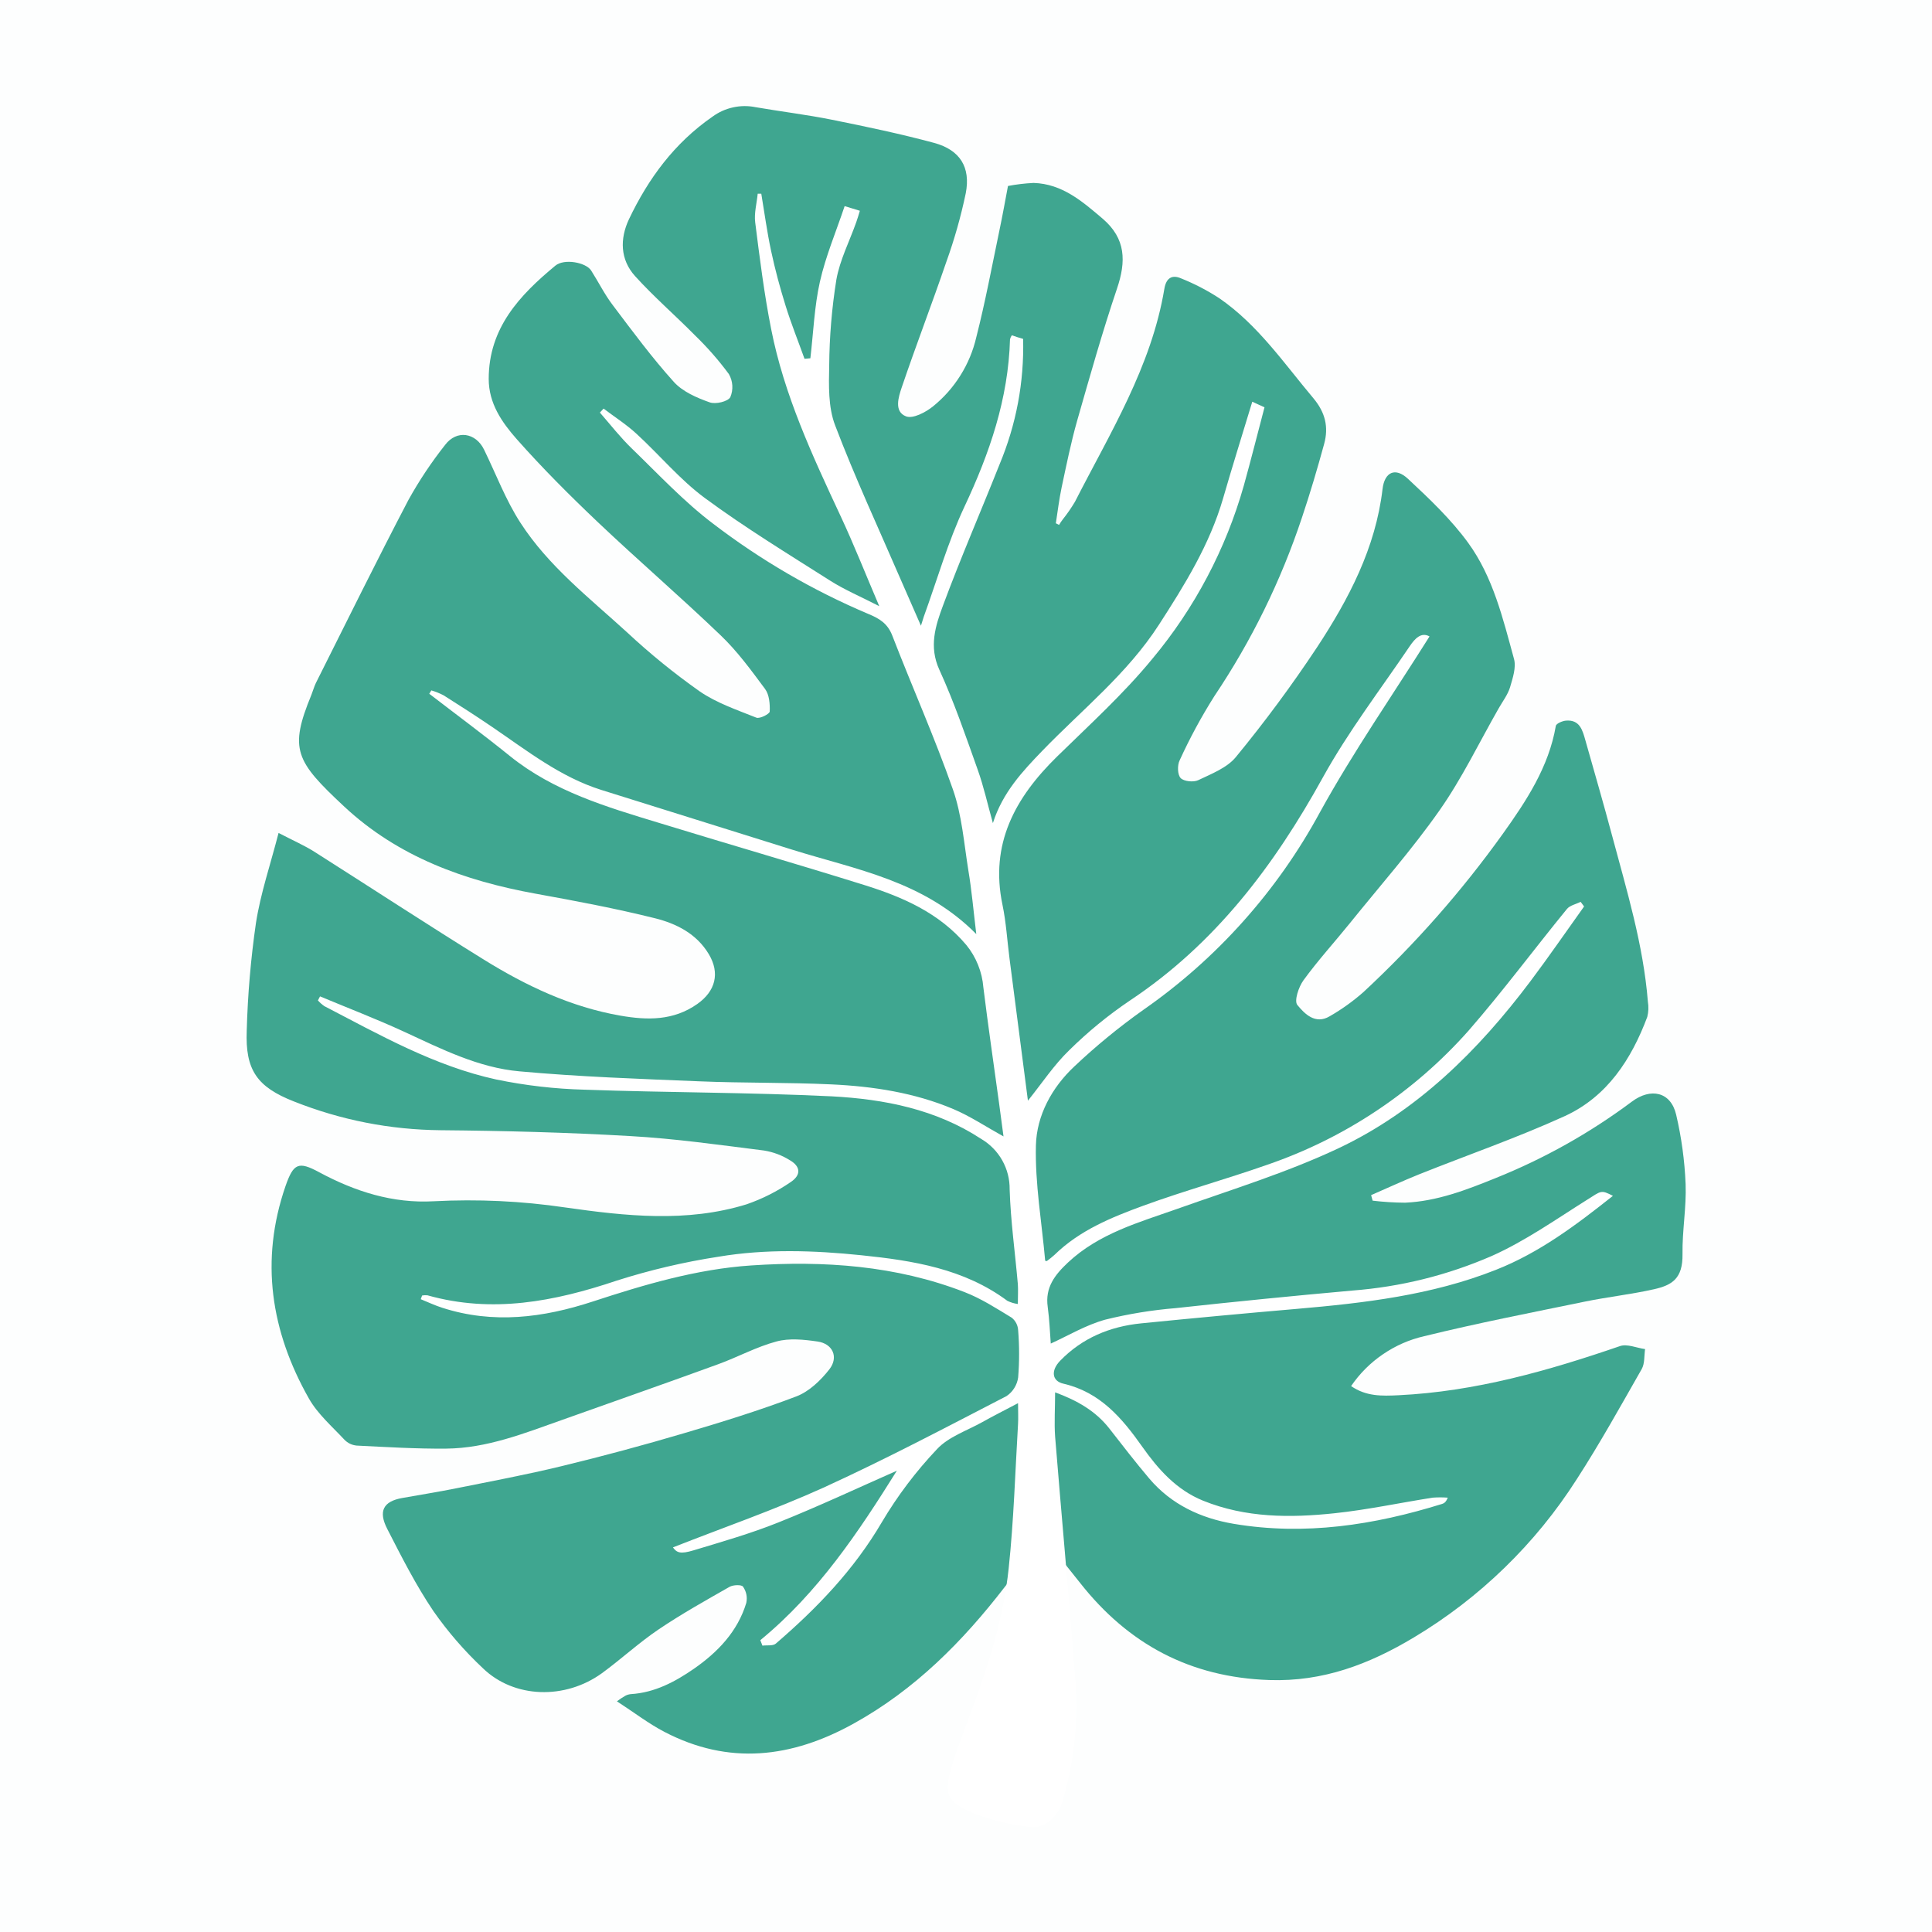 <svg xmlns="http://www.w3.org/2000/svg" xmlns:xlink="http://www.w3.org/1999/xlink" width="500" zoomAndPan="magnify" viewBox="0 0 375 375" height="500" preserveAspectRatio="xMidYMid meet" version="1.0"><defs><clipPath id="e4c0f3a416"><path d="M 47.684 20 L 327.316 20 L 327.316 341 L 47.684 341 Z M 47.684 20 " clip-rule="nonzero"/></clipPath></defs><rect x="-37.5" width="450" fill="#ffffff" y="-37.5" height="450" fill-opacity="1"/><rect x="-37.5" width="450" fill="#ffffff" y="-37.5" height="450" fill-opacity="1"/><rect x="-37.5" width="450" fill="#fdfefe" y="-37.5" height="450" fill-opacity="1"/><g clip-path="url(#e4c0f3a416)"><path fill="#3fa690" d="M 153.359 225.227 C 151.805 224.25 150.117 223.613 148.305 223.316 C 139.668 222.234 131.027 221 122.34 220.512 C 110.082 219.801 97.797 219.484 85.516 219.375 C 75.68 219.277 66.191 217.418 57.047 213.789 C 49.883 210.98 47.59 207.691 47.891 200.047 C 48.082 193.055 48.676 186.102 49.676 179.18 C 50.57 173.406 52.496 167.793 54.07 161.672 C 56.855 163.125 59.07 164.086 61.09 165.367 C 72.039 172.324 82.867 179.41 93.871 186.234 C 102.094 191.336 110.793 195.465 120.445 197.141 C 125.648 198.043 130.695 198.137 135.332 194.883 C 138.871 192.395 139.789 188.895 137.578 185.199 C 135.207 181.234 131.289 179.277 127.172 178.242 C 119.527 176.336 111.754 174.875 103.988 173.469 C 90.129 170.957 77.246 166.301 66.785 156.527 C 57.348 147.715 56.09 145.449 60.434 134.887 C 60.742 134.113 60.949 133.34 61.312 132.566 C 67.27 120.688 73.145 108.762 79.289 97.016 C 81.367 93.277 83.73 89.73 86.383 86.371 C 88.633 83.367 92.363 83.953 93.973 87.309 C 96.289 92.055 98.16 97.055 101.004 101.449 C 106.453 109.898 114.426 116.074 121.762 122.781 C 126.18 126.902 130.859 130.699 135.793 134.184 C 139.086 136.453 143.051 137.793 146.809 139.297 C 147.465 139.562 149.379 138.578 149.402 138.109 C 149.465 136.656 149.324 134.855 148.508 133.742 C 145.801 130.094 143.098 126.375 139.805 123.246 C 132.031 115.789 123.848 108.754 116.027 101.336 C 110.578 96.164 105.246 90.832 100.27 85.207 C 97.426 81.98 94.859 78.297 94.859 73.559 C 94.859 63.672 100.832 57.328 107.797 51.562 C 109.52 50.141 113.754 50.93 114.75 52.52 C 116.172 54.746 117.355 57.156 118.941 59.23 C 122.758 64.293 126.543 69.414 130.785 74.121 C 132.496 76.023 135.254 77.215 137.742 78.094 C 138.879 78.512 141.266 77.957 141.754 77.09 C 142.059 76.363 142.188 75.605 142.141 74.816 C 142.09 74.027 141.867 73.293 141.473 72.605 C 139.48 69.906 137.273 67.391 134.859 65.055 C 131.043 61.191 126.906 57.613 123.27 53.594 C 120.363 50.387 120.293 46.352 122.078 42.559 C 125.848 34.645 130.895 27.773 138.266 22.664 C 139.477 21.773 140.812 21.168 142.277 20.844 C 143.746 20.52 145.211 20.508 146.684 20.809 C 151.605 21.66 156.582 22.254 161.48 23.242 C 168.137 24.582 174.797 25.98 181.336 27.742 C 186.352 29.117 188.422 32.457 187.457 37.496 C 186.508 42.027 185.25 46.473 183.684 50.828 C 180.895 58.988 177.781 67.059 175.02 75.211 C 174.402 77.051 173.477 79.895 175.863 80.816 C 177.184 81.332 179.656 80.043 181.102 78.875 C 183.211 77.164 184.984 75.16 186.426 72.855 C 187.863 70.555 188.891 68.082 189.504 65.434 C 191.234 58.656 192.516 51.77 193.945 44.922 C 194.613 41.777 195.168 38.602 195.648 36.098 C 197.289 35.785 198.945 35.59 200.617 35.508 C 206.188 35.68 210.09 39.102 214.047 42.465 C 218.543 46.328 218.598 50.734 216.812 56.008 C 213.961 64.445 211.551 73.008 209.086 81.617 C 207.871 85.895 206.992 90.258 206.062 94.609 C 205.578 96.93 205.293 99.25 204.938 101.566 L 205.562 101.883 C 205.801 101.504 206.035 101.109 206.336 100.746 C 207.184 99.68 207.953 98.559 208.652 97.387 C 215.461 84.039 223.484 71.184 226.004 56.043 C 226.352 53.965 227.477 53.277 229.211 54.02 C 231.82 55.062 234.305 56.348 236.66 57.883 C 244.141 63.031 249.195 70.48 254.934 77.305 C 257.254 80.082 257.902 82.902 257.023 86.141 C 255.707 90.957 254.293 95.746 252.703 100.477 C 248.602 112.797 242.934 124.348 235.699 135.133 C 233.172 139.137 230.926 143.289 228.961 147.598 C 228.5 148.543 228.543 150.375 229.164 151.023 C 229.781 151.672 231.652 151.871 232.57 151.434 C 235.152 150.195 238.164 149.043 239.883 146.941 C 245.488 140.125 250.73 133.039 255.609 125.68 C 261.789 116.281 267.008 106.359 268.352 94.914 C 268.738 91.621 270.824 90.637 273.281 92.934 C 277.43 96.797 281.66 100.809 284.988 105.387 C 289.812 112.023 291.719 120.07 293.867 127.898 C 294.324 129.543 293.613 131.633 293.098 133.402 C 292.656 134.848 291.668 136.129 290.902 137.473 C 287.113 144.105 283.785 151.062 279.418 157.281 C 274.055 164.926 267.824 171.969 261.961 179.25 C 258.984 182.934 255.777 186.453 253.004 190.27 C 252.062 191.566 251.164 194.273 251.812 195.062 C 253.211 196.77 255.297 198.926 258.09 197.258 C 260.438 195.91 262.629 194.34 264.656 192.551 C 274.703 183.219 283.719 172.98 291.703 161.836 C 296.227 155.504 300.613 148.898 301.984 140.898 C 302.059 140.441 303.25 139.934 303.961 139.871 C 306.652 139.66 307.176 141.758 307.734 143.734 C 309.473 149.871 311.25 155.992 312.895 162.152 C 315.738 172.793 318.969 183.352 319.852 194.418 C 320.02 195.418 319.98 196.406 319.734 197.387 C 316.645 205.617 311.953 212.844 303.762 216.617 C 294.488 220.844 284.859 224.176 275.406 227.953 C 272.316 229.199 269.223 230.629 266.133 231.973 L 266.426 233.047 C 268.523 233.297 270.629 233.43 272.742 233.441 C 278.922 233.164 284.594 230.977 290.246 228.688 C 299.723 224.887 308.559 219.934 316.742 213.828 C 320.406 211.082 324.309 211.902 325.344 216.371 C 326.379 220.793 326.988 225.277 327.176 229.816 C 327.348 234.348 326.504 238.898 326.574 243.434 C 326.645 248.195 324.523 249.457 321.031 250.242 C 316.613 251.242 312.074 251.727 307.625 252.641 C 297.215 254.781 286.758 256.82 276.457 259.348 C 273.562 260.012 270.891 261.184 268.438 262.855 C 265.984 264.527 263.922 266.59 262.246 269.039 C 265.176 271.059 268.203 270.973 271.434 270.816 C 286.34 270.098 300.461 266.082 314.449 261.273 C 315.84 260.801 317.68 261.637 319.309 261.859 C 319.117 263.16 319.262 264.656 318.66 265.727 C 314.562 272.914 310.547 280.152 306.062 287.094 C 302.055 293.375 297.379 299.109 292.035 304.301 C 286.691 309.492 280.824 314 274.434 317.824 C 265.77 323.02 256.789 326.449 246.371 326.094 C 231.02 325.574 219.008 319.137 209.641 307.234 C 207.633 304.676 205.57 302.156 203.645 299.762 C 200.555 302.707 197.348 305.016 195.035 308.008 C 186.836 318.645 177.57 327.973 165.672 334.559 C 153.645 341.219 141.469 342.68 128.965 336.156 C 125.918 334.57 123.152 332.438 119.742 330.223 C 120.273 329.824 120.824 329.461 121.398 329.133 C 121.723 328.965 122.07 328.867 122.434 328.828 C 127.07 328.551 131.02 326.441 134.676 323.914 C 139.312 320.699 143.176 316.672 144.859 311.109 C 145.086 309.973 144.871 308.926 144.219 307.969 C 143.926 307.551 142.301 307.605 141.598 308.008 C 136.961 310.652 132.285 313.266 127.867 316.246 C 124.039 318.828 120.609 322.004 116.859 324.75 C 109.684 329.957 99.781 329.656 93.738 323.812 C 90.152 320.445 86.945 316.746 84.125 312.715 C 80.727 307.684 77.945 302.188 75.176 296.785 C 73.383 293.309 74.402 291.422 78.043 290.766 C 81.508 290.141 85 289.598 88.43 288.902 C 95.309 287.52 102.211 286.23 109.023 284.574 C 116.984 282.645 124.895 280.516 132.75 278.191 C 140.098 276.027 147.434 273.754 154.59 271.035 C 157.047 270.09 159.297 267.941 160.973 265.793 C 162.836 263.414 161.621 260.785 158.652 260.383 C 156.043 260.004 153.184 259.703 150.703 260.383 C 146.801 261.426 143.168 263.43 139.348 264.812 C 129.305 268.477 119.141 272.023 109.023 275.633 C 101.738 278.215 94.496 281.105 86.613 281.176 C 80.816 281.23 75.023 280.871 69.227 280.586 C 68.289 280.492 67.496 280.109 66.84 279.434 C 64.434 276.855 61.652 274.449 59.953 271.445 C 52.582 258.422 50.426 244.695 55.418 230.219 C 56.961 225.812 57.906 225.336 61.969 227.539 C 68.926 231.277 76.234 233.613 84.188 233.164 C 92.727 232.719 101.23 233.117 109.691 234.363 C 121.461 236.039 133.266 237.344 144.906 233.758 C 147.984 232.695 150.863 231.238 153.547 229.391 C 155.523 228.031 155.379 226.418 153.359 225.227 Z M 153.359 225.227 " fill-opacity="1" fill-rule="nonzero"/></g><path fill="#ffffff" d="M 62.117 193.398 C 67.582 195.68 73.121 197.805 78.5 200.285 C 85.695 203.609 92.875 207.242 100.809 207.945 C 112.402 209.004 124.086 209.406 135.742 209.883 C 144.281 210.242 152.852 210.078 161.391 210.48 C 169.48 210.859 177.504 212.086 185.035 215.266 C 188.344 216.664 191.383 218.703 194.781 220.582 C 194.488 218.371 194.203 216.215 193.91 214.066 C 192.887 206.602 191.797 199.148 190.871 191.652 C 190.75 190.145 190.406 188.691 189.84 187.285 C 189.277 185.883 188.52 184.594 187.562 183.422 C 182.348 177.238 175.309 174.148 167.902 171.828 C 154.605 167.672 141.219 163.805 127.906 159.719 C 117.727 156.625 107.48 153.613 98.957 146.734 C 93.84 142.598 88.539 138.68 83.32 134.66 C 83.461 134.445 83.594 134.227 83.723 134.004 C 84.551 134.25 85.348 134.57 86.113 134.969 C 89.289 136.973 92.441 139.004 95.547 141.113 C 102.301 145.707 108.754 150.82 116.707 153.324 C 129.07 157.195 141.422 161.059 153.754 164.918 C 166.117 168.785 179.258 170.941 189.496 181.305 C 188.938 176.668 188.598 172.75 187.949 168.891 C 187.109 163.645 186.699 158.195 184.961 153.234 C 181.422 143.133 177.039 133.316 173.176 123.324 C 172.27 121.004 170.688 120.047 168.539 119.164 C 157.75 114.594 147.707 108.75 138.398 101.637 C 132.711 97.332 127.773 92.023 122.617 87.035 C 120.395 84.887 118.461 82.398 116.438 80.082 L 117.156 79.309 C 119.312 80.945 121.605 82.398 123.586 84.238 C 128.051 88.336 131.984 93.113 136.824 96.676 C 144.629 102.434 152.941 107.496 161.141 112.711 C 163.953 114.496 167.07 115.805 170.664 117.656 C 167.965 111.336 165.73 105.664 163.152 100.152 C 157.672 88.406 152.191 76.656 149.672 63.828 C 148.32 56.996 147.457 50.062 146.582 43.145 C 146.359 41.352 146.891 39.449 147.07 37.605 L 147.766 37.605 C 148.383 41.289 148.879 45 149.66 48.656 C 150.438 52.312 151.383 55.805 152.473 59.312 C 153.562 62.824 154.922 66.199 156.156 69.641 L 157.293 69.539 C 157.875 64.578 158.066 59.492 159.141 54.691 C 160.262 49.723 162.285 44.961 163.945 40.008 L 166.898 40.91 C 166.637 41.746 166.449 42.457 166.203 43.113 C 164.891 46.832 163.02 50.449 162.34 54.273 C 161.457 59.793 160.992 65.348 160.949 70.938 C 160.863 74.801 160.746 79.023 162.086 82.531 C 165.949 92.688 170.539 102.562 174.852 112.543 C 176.066 115.348 177.301 118.137 178.754 121.453 C 179.055 120.512 179.164 120.109 179.301 119.715 C 181.898 112.566 183.992 105.176 187.215 98.312 C 192.086 87.957 195.715 77.398 196.043 65.852 C 196.113 65.574 196.23 65.316 196.398 65.078 L 197.441 65.434 L 198.59 65.781 C 198.785 74.234 197.258 82.363 194 90.168 C 190.375 99.293 186.457 108.305 183.043 117.512 C 181.582 121.445 180.262 125.48 182.324 129.992 C 185.199 136.277 187.441 142.859 189.766 149.383 C 190.926 152.621 191.668 156.008 192.719 159.766 C 194.605 153.82 198.469 149.715 202.348 145.691 C 210.074 137.707 218.832 130.742 224.953 121.25 C 229.945 113.523 234.781 105.734 237.387 96.781 C 239.195 90.539 241.133 84.332 243.066 77.973 L 245.438 79.062 C 244.094 84.16 242.824 89.223 241.426 94.246 C 239.676 100.418 237.305 106.336 234.309 112.008 C 231.312 117.68 227.762 122.977 223.652 127.898 C 218.074 134.691 211.48 140.676 205.176 146.848 C 197.055 154.801 192.094 163.773 194.582 175.633 C 195.293 179.031 195.492 182.539 195.941 186.004 C 197.137 195.277 198.344 204.613 199.52 213.641 C 202.238 210.262 204.59 206.684 207.562 203.824 C 211.172 200.266 215.078 197.066 219.277 194.227 C 235.84 183.234 247.301 168.051 256.781 150.875 C 261.699 141.98 267.949 133.828 273.668 125.371 C 274.609 123.996 275.832 122.613 277.469 123.531 C 270.344 134.871 262.648 145.945 256.211 157.637 C 252.07 165.285 247.105 172.348 241.312 178.832 C 235.52 185.316 229.055 191.043 221.922 196.012 C 217.191 199.367 212.719 203.035 208.508 207.016 C 204.164 211.09 201.219 216.5 201.07 222.305 C 200.887 229.754 202.207 237.238 202.871 244.719 C 203.035 244.719 203.152 244.797 203.195 244.766 C 203.711 244.391 204.207 243.992 204.68 243.566 C 209.551 238.805 215.723 236.293 221.914 234.027 C 229.836 231.133 237.996 228.883 245.957 226.086 C 253.48 223.504 260.559 220.012 267.18 215.602 C 273.801 211.191 279.754 206.012 285.035 200.062 C 291.688 192.426 297.742 184.266 304.141 176.434 C 304.719 175.723 305.902 175.5 306.805 175.051 C 307.031 175.352 307.246 175.652 307.469 175.949 C 304.008 180.785 300.629 185.703 297.059 190.453 C 286.93 203.926 275.09 215.664 259.727 222.914 C 249.727 227.613 239.047 230.898 228.59 234.609 C 221.062 237.273 213.336 239.387 207.27 245.074 C 204.727 247.469 202.836 249.902 203.359 253.652 C 203.707 256.18 203.793 258.754 203.953 260.785 C 207.27 259.285 210.746 257.191 214.512 256.148 C 219.02 255.031 223.586 254.285 228.211 253.906 C 239.617 252.66 251.035 251.523 262.461 250.5 C 271.871 249.777 280.902 247.539 289.555 243.781 C 296.047 240.883 301.977 236.695 308.035 232.887 C 310.832 231.125 310.73 230.906 313.066 232.113 C 305.969 237.746 298.801 243.156 290.32 246.488 C 277.879 251.41 264.773 252.926 251.59 254.062 C 241.543 254.926 231.496 255.863 221.449 256.867 C 215.438 257.477 210.066 259.695 205.77 264.125 C 203.961 265.988 204.141 268.051 206.398 268.57 C 213.523 270.215 217.766 275.215 221.715 280.812 C 224.805 285.18 228.32 289.172 233.508 291.277 C 241.789 294.629 250.422 294.637 259.055 293.719 C 265.43 293.047 271.727 291.691 278.074 290.695 C 279.051 290.621 280.031 290.621 281.008 290.695 C 280.684 291.531 280.32 291.785 279.914 291.91 C 266.699 296.02 253.25 298.094 239.465 295.773 C 233.098 294.699 227.34 292.035 223.051 286.957 C 220.383 283.809 217.863 280.531 215.324 277.277 C 212.633 273.84 209.055 271.824 204.797 270.254 C 204.797 273.344 204.605 276.121 204.797 278.84 C 206.051 294.297 207.477 309.754 208.66 325.266 C 209.395 333.605 208.57 341.789 206.188 349.812 C 205.332 352.602 202.766 354.992 199.906 354.613 C 196.164 354.211 192.535 353.332 189.023 351.977 C 183.613 349.711 183.121 348.113 184.836 342.492 C 185.855 339.164 187.152 335.895 188.352 332.625 C 191.789 323.473 194.758 314.145 195.785 304.414 C 196.773 295.102 197.047 285.719 197.602 276.367 C 197.672 275.223 197.602 274.047 197.602 272.355 C 194.938 273.762 192.75 274.859 190.609 276.059 C 187.641 277.711 184.117 278.879 181.898 281.25 C 177.785 285.59 174.203 290.328 171.156 295.473 C 165.746 304.707 158.562 312.16 150.586 319.023 C 150.023 319.508 148.871 319.301 147.988 319.418 L 147.578 318.355 C 158.809 309.145 166.676 297.305 174.078 285.465 C 166.543 288.789 158.895 292.383 151.066 295.512 C 145.719 297.66 140.129 299.25 134.605 300.922 C 132.047 301.695 131.359 301.379 130.617 300.348 C 140.277 296.539 150.262 293.086 159.82 288.758 C 171.859 283.262 183.59 277.07 195.367 270.98 C 195.984 270.562 196.492 270.039 196.883 269.406 C 197.277 268.77 197.523 268.086 197.625 267.348 C 197.867 264.312 197.867 261.277 197.625 258.242 C 197.57 257.246 197.16 256.426 196.398 255.777 C 193.422 253.969 190.445 252.043 187.23 250.801 C 173.887 245.621 159.93 244.68 145.809 245.621 C 135.215 246.332 125.082 249.34 115.055 252.625 C 105.418 255.785 95.734 257.023 85.863 253.844 C 84.434 253.391 83.059 252.742 81.668 252.176 L 81.93 251.457 C 82.273 251.395 82.621 251.383 82.965 251.418 C 95.555 254.965 107.594 252.633 119.66 248.582 C 126.133 246.516 132.73 244.965 139.449 243.93 C 148.637 242.383 157.996 242.691 167.207 243.645 C 177.184 244.672 187.125 246.242 195.531 252.492 C 196.176 252.805 196.852 253.008 197.562 253.105 C 197.562 251.613 197.648 250.422 197.562 249.238 C 197.031 243.117 196.164 237.004 195.973 230.875 C 195.984 229.887 195.871 228.914 195.629 227.957 C 195.383 227 195.02 226.09 194.535 225.227 C 194.051 224.367 193.461 223.582 192.77 222.879 C 192.078 222.172 191.305 221.57 190.453 221.066 C 181.629 215.289 171.613 213.34 161.43 212.797 C 145.461 212.027 129.449 212.078 113.469 211.508 C 107.688 211.359 101.961 210.695 96.297 209.523 C 84.328 206.91 73.707 200.875 62.945 195.285 C 62.488 194.965 62.074 194.598 61.707 194.18 C 61.84 193.918 61.977 193.691 62.117 193.398 Z M 62.117 193.398 " fill-opacity="1" fill-rule="nonzero"/></svg>